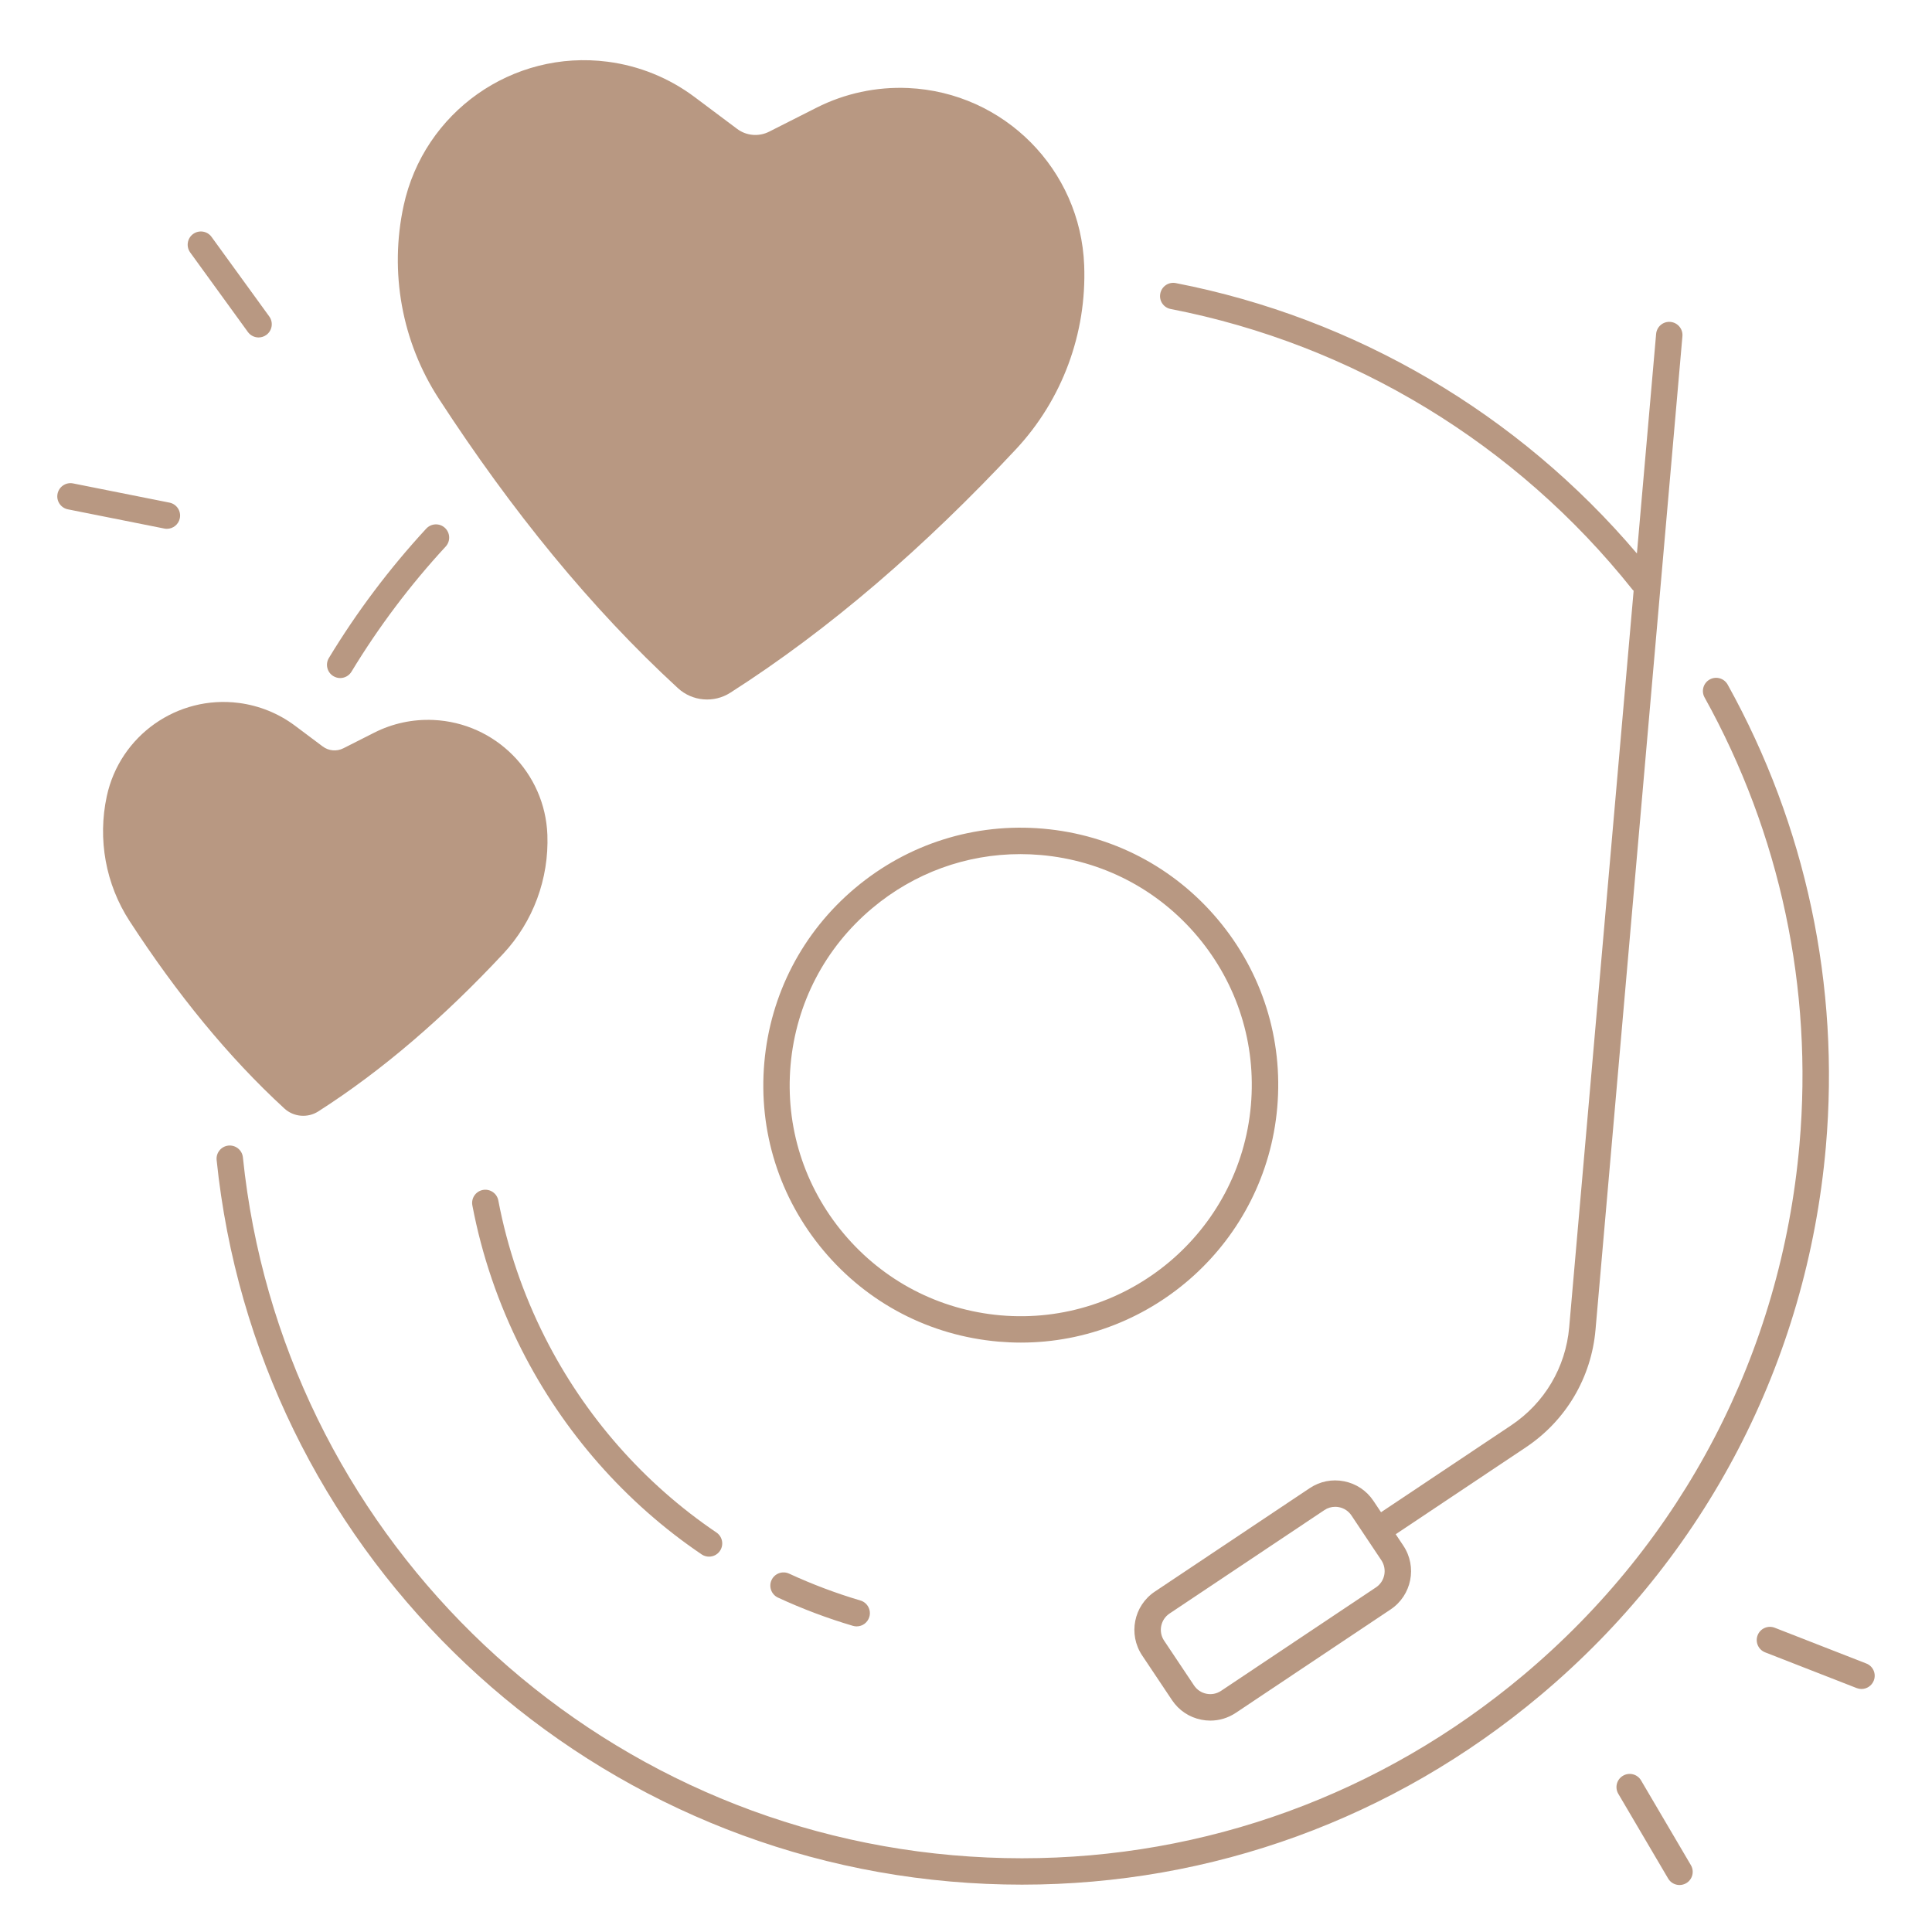 <?xml version="1.0" encoding="UTF-8" standalone="no"?><svg xmlns="http://www.w3.org/2000/svg" xmlns:xlink="http://www.w3.org/1999/xlink" fill="#b89882" height="512" viewBox="0 0 512 512" width="512"><g><path d="m75.35 293.75c2.46 2.27 6.17 2.59 8.99.79 17.08-10.92 33.37-25.03 49.01-41.78 7.96-8.52 12.15-19.9 11.71-31.55-.63-16.44-13.75-29.66-30.19-30.41-5.45-.25-10.87.91-15.73 3.38l-8.14 4.12c-1.77.9-3.89.71-5.48-.48l-7.3-5.47c-4.36-3.27-9.5-5.36-14.91-6.06-16.32-2.12-31.54 8.63-35.01 24.71-2.46 11.4-.31 23.33 6.05 33.11 12.49 19.2 26.08 35.93 41 49.64z"/><path d="m179.66 182.37c3.81 3.5 9.52 4 13.88 1.21 26.38-16.86 51.54-38.66 75.7-64.53 12.29-13.17 18.77-30.74 18.08-48.74-.97-25.4-21.24-45.82-46.63-46.98-8.41-.38-16.79 1.41-24.3 5.21l-12.57 6.36c-2.73 1.38-6.02 1.1-8.47-.74l-11.28-8.45c-6.74-5.05-14.67-8.27-23.03-9.35-25.21-3.27-48.71 13.32-54.08 38.17-3.8 17.61-.48 36.04 9.34 51.14 19.31 29.68 40.31 55.52 63.36 76.7z"/><path d="m209.12 417.03c-1.76-.81-3.83-.05-4.65 1.7-.81 1.75-.05 3.83 1.7 4.65 6.41 2.97 13.1 5.49 19.87 7.49.33.1.67.14.99.14 1.51 0 2.9-.99 3.35-2.51.55-1.85-.51-3.8-2.36-4.35-6.43-1.9-12.8-4.3-18.9-7.12z"/><path d="m144.44 354.45c-5.83-11.53-9.99-23.75-12.38-36.31-.36-1.9-2.19-3.14-4.09-2.79-1.9.36-3.15 2.19-2.79 4.09 2.51 13.21 6.89 26.05 13.01 38.16 11.06 21.88 27.57 40.67 47.75 54.33.6.41 1.28.6 1.96.6 1.12 0 2.23-.54 2.9-1.54 1.08-1.6.66-3.78-.94-4.86-19.19-12.98-34.9-30.86-45.42-51.68z"/><path d="m88.34 179.18c.57.34 1.19.51 1.81.51 1.18 0 2.34-.6 3-1.69 7.16-11.82 15.56-22.98 24.96-33.16 1.31-1.42 1.22-3.63-.2-4.95-1.42-1.31-3.63-1.22-4.95.2-9.72 10.53-18.4 22.06-25.8 34.28-1 1.66-.47 3.81 1.18 4.81z"/><path d="m457.85 181.43c-.94-1.69-3.07-2.3-4.76-1.36s-2.3 3.07-1.36 4.76c20.07 36.15 28.77 77.12 25.15 118.48-4.82 55.13-30.83 105.09-73.22 140.66-37.66 31.6-84.24 48.49-132.82 48.49-6.11 0-12.26-.27-18.41-.81-98.82-8.65-177.91-86.42-188.06-184.94-.2-1.92-1.92-3.31-3.84-3.12-1.92.2-3.32 1.92-3.12 3.84 10.49 101.85 92.25 182.26 194.41 191.19 6.37.56 12.72.83 19.04.83 50.22 0 98.38-17.46 137.31-50.13 43.83-36.78 70.71-88.42 75.7-145.41 3.73-42.75-5.27-85.11-26.02-122.48z"/><path d="m310.25 81.89c48.19 9.36 91.64 35.76 122.35 74.33.1.13.22.22.33.33l-17.08 195.22c-.93 10.59-6.53 20.04-15.36 25.95l-34.5 23.04-2.02-3.02c-1.81-2.71-4.56-4.54-7.75-5.18s-6.43.01-9.14 1.82l-41.05 27.42c-5.58 3.73-7.09 11.3-3.36 16.89l7.93 11.87c1.81 2.71 4.56 4.54 7.75 5.18.8.16 1.6.24 2.4.24 2.38 0 4.71-.7 6.74-2.05l41.05-27.42c5.58-3.73 7.09-11.3 3.36-16.89l-2.02-3.03 34.5-23.04c10.61-7.09 17.34-18.45 18.45-31.16l23.03-263.29c.17-1.92-1.26-3.62-3.18-3.79-1.94-.18-3.62 1.26-3.79 3.18l-5.09 58.19c-31.44-37.05-74.58-62.41-122.21-71.66-1.9-.37-3.73.87-4.1 2.77-.38 1.9.86 3.74 2.76 4.1zm54.4 338.78-41.05 27.42c-1.15.77-2.53 1.04-3.88.77-1.36-.27-2.52-1.05-3.29-2.2l-7.93-11.87c-1.58-2.37-.94-5.59 1.43-7.18l41.05-27.42c.86-.58 1.85-.87 2.86-.87.34 0 .68.03 1.02.1 1.36.27 2.52 1.05 3.29 2.2l3.96 5.93 3.96 5.93c1.59 2.39.95 5.61-1.42 7.19z"/><path d="m270.56 355.8c34.95 0 64.81-26.82 67.92-62.28 1.59-18.15-3.99-35.84-15.7-49.8s-28.16-22.52-46.32-24.11c-18.15-1.59-35.84 3.99-49.8 15.7s-22.52 28.16-24.11 46.32 3.99 35.84 15.7 49.8 28.16 22.52 46.32 24.11c2 .17 4 .26 5.99.26zm-46.96-28.87c-10.51-12.53-15.52-28.4-14.09-44.69s9.11-31.05 21.64-41.56c11.13-9.34 24.89-14.33 39.25-14.33 1.81 0 3.62.08 5.44.24 16.29 1.43 31.05 9.11 41.57 21.64 10.51 12.53 15.52 28.4 14.09 44.69-2.94 33.63-32.7 58.59-66.33 55.66-16.29-1.44-31.05-9.12-41.57-21.65z"/><path d="m44.23 140.14c1.63 0 3.1-1.15 3.43-2.82.38-1.9-.85-3.74-2.75-4.12l-25.54-5.09c-1.89-.38-3.74.85-4.12 2.75s.85 3.74 2.75 4.12l25.54 5.09c.23.05.46.07.69.07z"/><path d="m65.69 87.98c.68.94 1.75 1.45 2.84 1.45.71 0 1.43-.22 2.05-.67 1.56-1.13 1.91-3.32.78-4.89l-15.29-21.08c-1.13-1.57-3.32-1.91-4.89-.78-1.56 1.13-1.91 3.32-.78 4.89z"/><path d="m434.9 471.83c-.98-1.67-3.12-2.22-4.79-1.24s-2.22 3.12-1.24 4.79l13.2 22.44c.65 1.11 1.82 1.73 3.02 1.73.6 0 1.21-.16 1.77-.48 1.67-.98 2.22-3.12 1.24-4.79z"/><path d="m494.58 440.84-24.26-9.47c-1.8-.7-3.83.19-4.53 1.99s.19 3.83 1.99 4.53l24.26 9.47c.42.16.85.24 1.27.24 1.4 0 2.72-.85 3.26-2.23.71-1.8-.18-3.83-1.99-4.53z"/></g></svg>